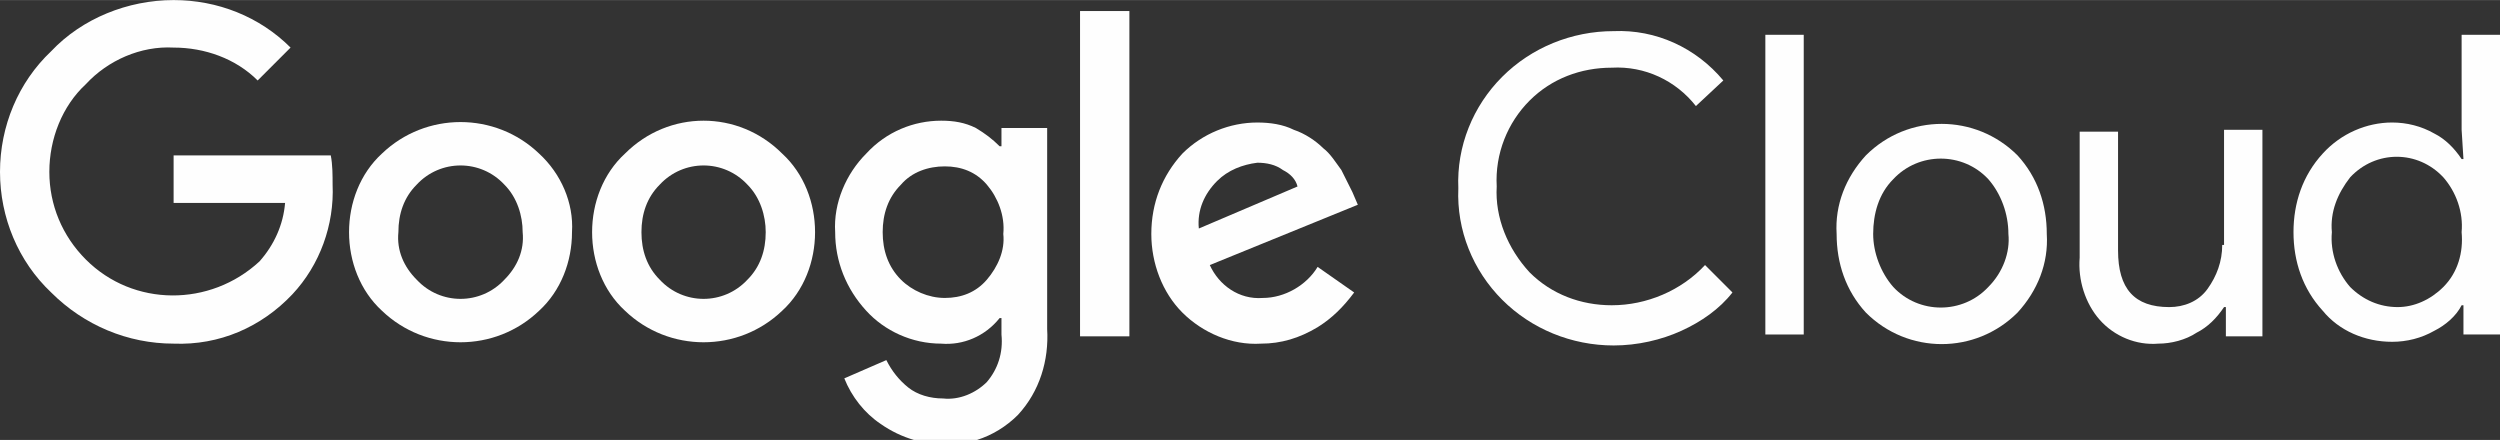 <?xml version="1.0" encoding="UTF-8"?>
<!-- Creator: CorelDRAW 2018 (64-Bit) -->
<svg xmlns="http://www.w3.org/2000/svg" xmlns:xlink="http://www.w3.org/1999/xlink" xml:space="preserve" width="6.46in" height="1.137in" version="1.1" style="shape-rendering:geometricPrecision; text-rendering:geometricPrecision; image-rendering:optimizeQuality; fill-rule:evenodd; clip-rule:evenodd" viewBox="0 0 6002.24 1056.08">
 <rect x="0" y="0" width="6002.24" height="1056.08" fill="#333333" stroke="none"/>
 <defs>
  <style type="text/css">
   <![CDATA[
    .fil0 {fill:#FEFEFE}
   ]]>
  </style>
 </defs>
 <g id="Layer_x0020_1">
  <g id="_2087314288272">
   <rect class="fil0" x="2593.07" y="26.33" width="118.47" height="780.99"></rect>
   <path class="fil0" d="M2514.1 307.13l-109.69 0 0 43.87 -4.39 0c-17.55,-17.55 -35.1,-30.71 -57.04,-43.87 -26.33,-13.16 -52.65,-17.55 -83.36,-17.55 -65.82,0 -131.63,26.33 -179.89,78.98 -48.26,48.26 -78.98,118.47 -74.59,188.67 0,70.2 26.33,136.02 74.59,188.67 43.87,48.26 109.69,78.98 179.89,78.98 52.65,4.39 105.3,-17.55 140.4,-61.43l4.39 0 0 39.49c4.39,43.87 -8.78,83.36 -35.1,114.08 -26.33,26.33 -65.82,43.87 -105.3,39.49 -30.71,0 -61.43,-8.78 -83.36,-26.33 -21.94,-17.55 -39.49,-39.49 -52.65,-65.82l-100.91 43.87c17.55,43.87 48.26,83.36 87.75,109.69 24.29,17 51.27,29.97 79.45,38.16l151.45 0c36.34,-11.53 70.2,-32.12 98.17,-60.09 52.65,-57.04 74.59,-131.63 70.2,-206.22l0 -482.63zm-144.79 364.17c-26.33,30.71 -61.43,43.87 -100.91,43.87 -39.49,0 -78.98,-17.55 -105.3,-43.87 -30.71,-30.71 -43.87,-70.2 -43.87,-114.08 0,-43.87 13.16,-83.36 43.87,-114.08 26.33,-30.71 65.82,-43.87 105.3,-43.87 39.49,0 74.59,13.16 100.91,43.87 26.33,30.71 43.87,74.59 39.49,118.47 4.39,39.49 -13.16,78.98 -39.49,109.69z"></path>
   <path class="fil0" d="M3246.83 460.7c-8.78,-17.55 -17.55,-35.1 -26.33,-52.65 -13.16,-17.55 -26.33,-39.49 -43.87,-52.65 -17.55,-17.55 -43.87,-35.1 -70.2,-43.87 -26.33,-13.16 -57.04,-17.55 -87.75,-17.55 -65.82,0 -131.63,26.33 -179.89,74.59 -48.26,52.65 -74.59,118.47 -74.59,193.06 0,70.2 26.33,140.4 74.59,188.67 48.26,48.26 118.47,78.98 188.67,74.59 48.26,0 92.14,-13.16 136.02,-39.49 35.1,-21.94 61.43,-48.26 87.75,-83.36l-87.75 -61.43c-26.33,43.87 -78.98,74.59 -131.63,74.59 -57.04,4.39 -105.3,-30.71 -127.24,-78.98l355.4 -144.79 -13.17 -30.72zm-368.56 87.75c-4.39,-43.87 13.16,-83.36 43.87,-114.08 26.33,-26.33 61.43,-39.49 96.53,-43.87 21.94,0 43.87,4.39 61.43,17.55 17.55,8.78 30.71,21.94 35.1,39.49l-236.93 100.91z"></path>
   <path class="fil0" d="M416.82 372.95l0 114.08 267.64 -0c-4.39,52.65 -26.33,100.91 -61.43,140.4 -118.47,109.69 -302.75,109.69 -416.82,-4.39 -57.04,-57.04 -87.75,-131.63 -87.75,-210.6 0,-78.98 30.71,-157.95 87.75,-210.6 52.65,-57.04 131.63,-92.14 210.6,-87.75 74.59,0 149.18,26.33 201.83,78.98l78.98 -78.98c-74.59,-74.59 -175.5,-114.08 -280.8,-114.08 -109.69,0 -219.38,43.87 -293.97,122.85 -78.98,74.59 -122.85,179.89 -122.85,289.58 0,109.69 43.87,214.99 122.85,289.58 78.98,78.98 184.28,122.85 293.97,122.85 109.69,4.39 210.6,-39.49 285.19,-118.47 65.82,-70.2 100.91,-166.73 96.53,-263.26 0,-21.94 0,-48.26 -4.39,-70.2l-377.34 0.01z"></path>
   <path class="fil0" d="M1294.34 368.56c-105.3,-100.91 -272.03,-100.91 -377.33,0 -52.65,48.26 -78.98,118.47 -78.98,188.67 0,70.2 26.33,140.4 78.98,188.67 105.3,100.91 272.03,100.91 377.33,0l0 0c52.65,-48.26 78.98,-118.47 78.98,-188.67 4.39,-70.2 -26.33,-140.4 -78.98,-188.67zm-83.36 302.75c-57.04,61.43 -153.57,61.43 -210.6,0l-0 0c-30.71,-30.71 -48.26,-70.2 -43.87,-114.08 0,-43.87 13.16,-83.36 43.87,-114.08 57.04,-61.43 153.57,-61.43 210.6,0 30.71,30.71 43.87,74.59 43.87,114.08 4.39,43.88 -13.16,83.37 -43.87,114.08z"></path>
   <path class="fil0" d="M1500.56 368.56c-52.65,48.26 -78.98,118.47 -78.98,188.67 0,70.2 26.33,140.4 78.98,188.67 105.3,100.91 272.03,100.91 377.33,0 52.65,-48.26 78.98,-118.47 78.98,-188.67 0,-70.2 -26.33,-140.4 -78.98,-188.67 -105.3,-105.3 -272.03,-105.3 -377.33,0zm293.97 302.75c-57.04,61.43 -153.57,61.43 -210.6,0l-0 0c-30.71,-30.71 -43.87,-70.2 -43.87,-114.08 0,-43.87 13.16,-83.36 43.87,-114.08 57.04,-61.43 153.57,-61.43 210.6,0 30.71,30.71 43.87,74.59 43.87,114.08 0,43.88 -13.16,83.37 -43.87,114.08z"></path>
   <path class="fil0" d="M3869.87 732.73c-74.59,0 -144.79,-26.33 -197.44,-78.98 -52.65,-57.04 -83.36,-131.63 -78.98,-206.22 -4.39,-78.98 26.33,-153.57 78.98,-206.22 52.65,-52.65 122.85,-78.98 197.44,-78.98 78.98,-4.39 153.57,30.71 201.83,92.14l65.82 -61.43c-65.82,-78.98 -162.34,-122.85 -263.26,-118.47 -100.91,0 -197.44,39.49 -267.64,109.69 -70.2,70.2 -109.69,166.73 -105.3,267.64 -4.39,100.91 35.1,197.44 105.3,267.64 70.2,70.2 166.73,109.69 267.64,109.69 57.04,0 114.08,-13.16 162.34,-35.1 48.26,-21.94 92.14,-52.65 122.85,-92.14l-65.82 -65.82c-57.03,61.43 -140.4,96.53 -223.76,96.53z"></path>
   <rect class="fil0" x="4238.43" y="83.36" width="92.14" height="719.57"></rect>
   <path class="fil0" d="M4479.74 372.95c-48.26,52.65 -74.59,118.47 -70.2,188.67 0,70.2 21.94,136.02 70.2,188.67 100.91,100.91 263.26,100.91 364.17,0 48.26,-52.65 74.59,-118.47 70.2,-188.67 0,-70.2 -21.94,-136.02 -70.2,-188.67 -100.92,-100.92 -263.26,-100.92 -364.17,0zm293.97 315.91c-61.43,65.82 -166.73,65.82 -228.15,0l0 0c-30.71,-35.1 -48.26,-83.36 -48.26,-127.24 0,-48.26 13.16,-96.53 48.26,-131.63 61.43,-65.82 166.73,-65.82 228.15,0 30.71,35.1 48.26,83.36 48.26,131.63 4.39,43.87 -13.17,92.14 -48.26,127.24z"></path>
   <path class="fil0" d="M5335.32 587.94c0,39.49 -13.16,74.59 -35.1,105.3 -21.94,30.71 -57.04,43.87 -92.14,43.87 -83.36,0 -122.85,-43.87 -122.85,-136.02l0 -285.19 -92.14 0 0 302.75c-4.39,52.65 13.16,109.69 48.26,149.18 35.1,39.49 87.75,61.43 140.4,57.04 30.71,0 65.82,-8.78 92.14,-26.33 26.33,-13.16 48.26,-35.1 65.82,-61.43l4.39 0 0 70.2 87.75 0 0 -495.8 -92.14 0 0 276.42 -4.39 0z"></path>
   <path class="fil0" d="M5910.1 83.36l0 228.15 4.39 70.2 -4.39 0c-17.55,-26.33 -39.49,-48.26 -65.82,-61.43 -30.71,-17.55 -65.82,-26.33 -100.91,-26.33 -61.43,0 -122.85,26.33 -166.73,74.59 -48.26,52.65 -70.2,118.47 -70.2,188.67 0,70.2 21.94,136.02 70.2,188.67 39.49,48.26 100.91,74.59 166.73,74.59 35.1,0 70.2,-8.78 100.91,-26.33 26.33,-13.16 52.65,-35.1 65.82,-61.43l4.39 -0 0 70.2 87.75 0 0 -719.57 -92.14 0zm-43.88 605.49c-30.71,30.71 -70.2,48.26 -109.69,48.26 -43.87,0 -83.36,-17.55 -114.08,-48.26 -30.71,-35.1 -48.26,-83.36 -43.87,-131.63 -4.39,-48.26 13.16,-92.14 43.87,-131.63 61.43,-65.82 162.34,-65.82 223.77,0 30.71,35.1 48.26,83.36 43.87,131.63 4.39,48.26 -8.77,96.52 -43.87,131.63z"></path>
  </g>
 </g>
</svg>
